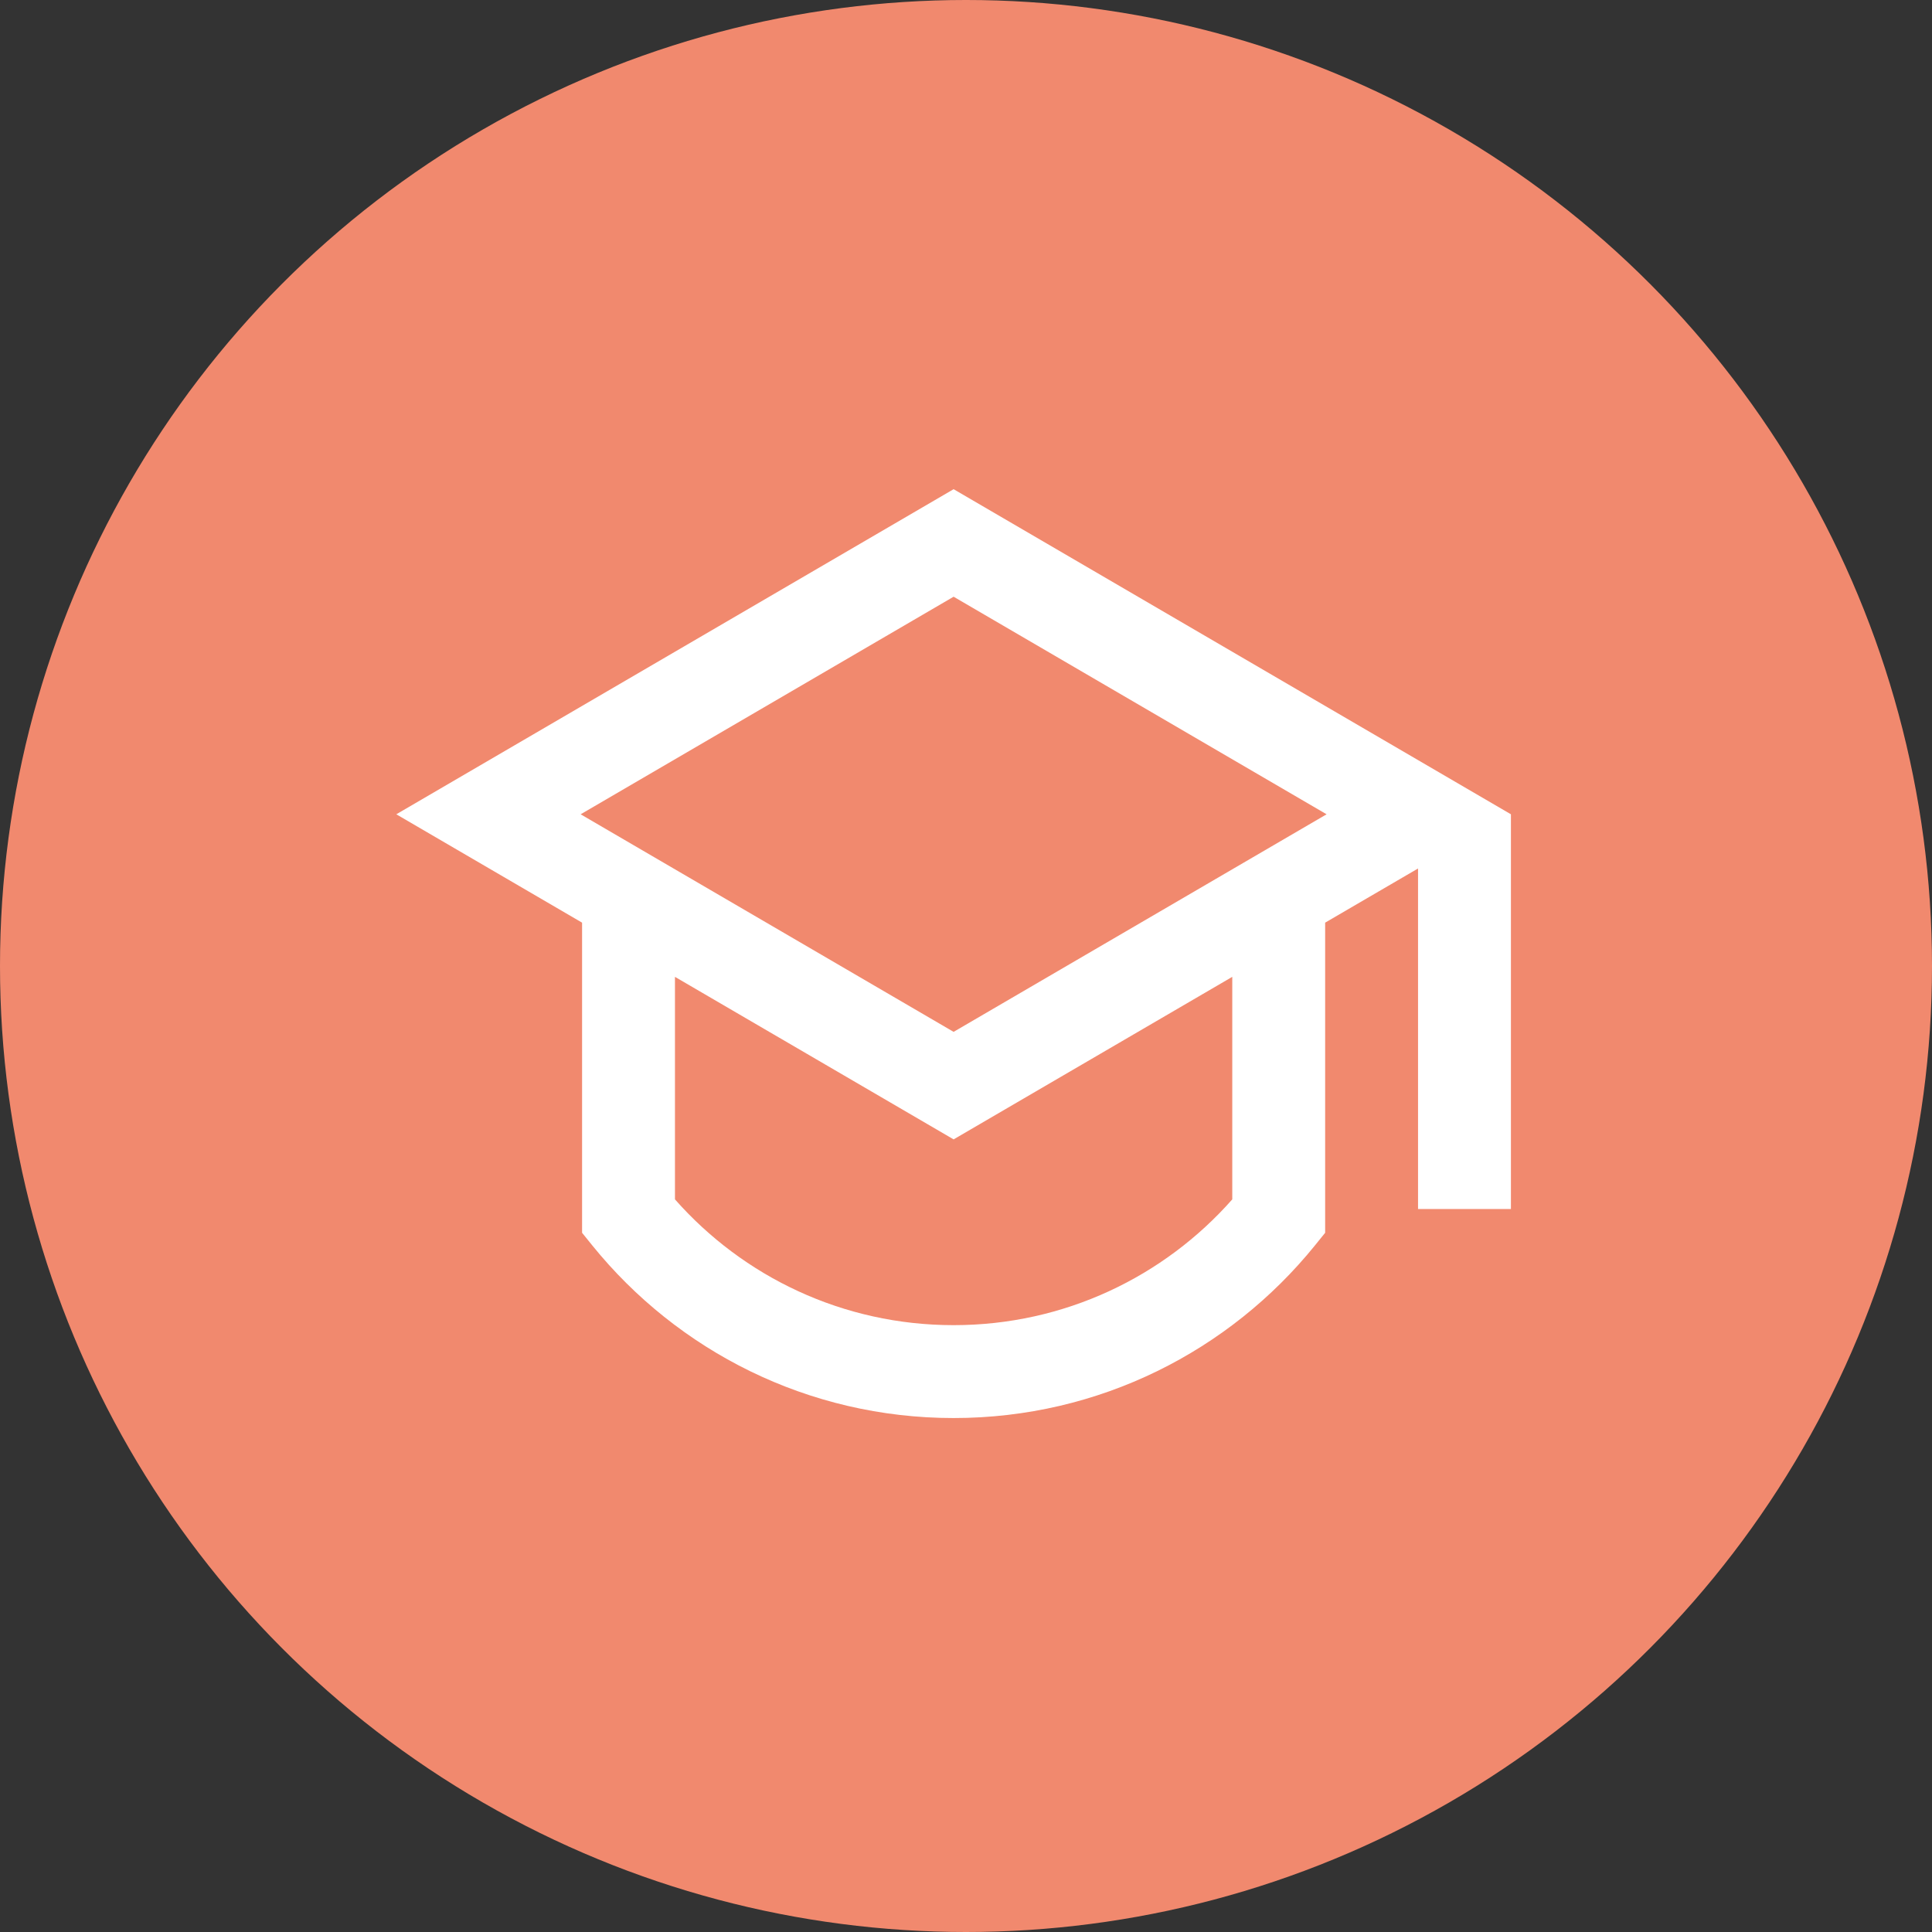 <?xml version="1.0" encoding="UTF-8"?>
<svg xmlns="http://www.w3.org/2000/svg" width="78" height="78" viewBox="0 0 78 78" fill="none">
  <rect x="0" y="0" width="78" height="78" fill="#333333" stroke="none"/>
  <circle cx="39" cy="39" r="39" fill="#F1896E"></circle>
  <path d="M23.5 37.25L16 32.875L38.5 19.75L61 32.875V48.812H57.25V35.063L53.5 37.25V49.771L53.083 50.287C49.648 54.531 44.391 57.25 38.5 57.25C32.609 57.25 27.352 54.531 23.917 50.287L23.5 49.771V37.25ZM27.25 39.438V48.422C30.001 51.539 34.021 53.5 38.5 53.5C42.979 53.5 46.999 51.539 49.75 48.422V39.438L38.5 46L27.25 39.438ZM23.442 32.875L38.5 41.659L53.558 32.875L38.5 24.091L23.442 32.875Z" fill="white"></path>
</svg>
